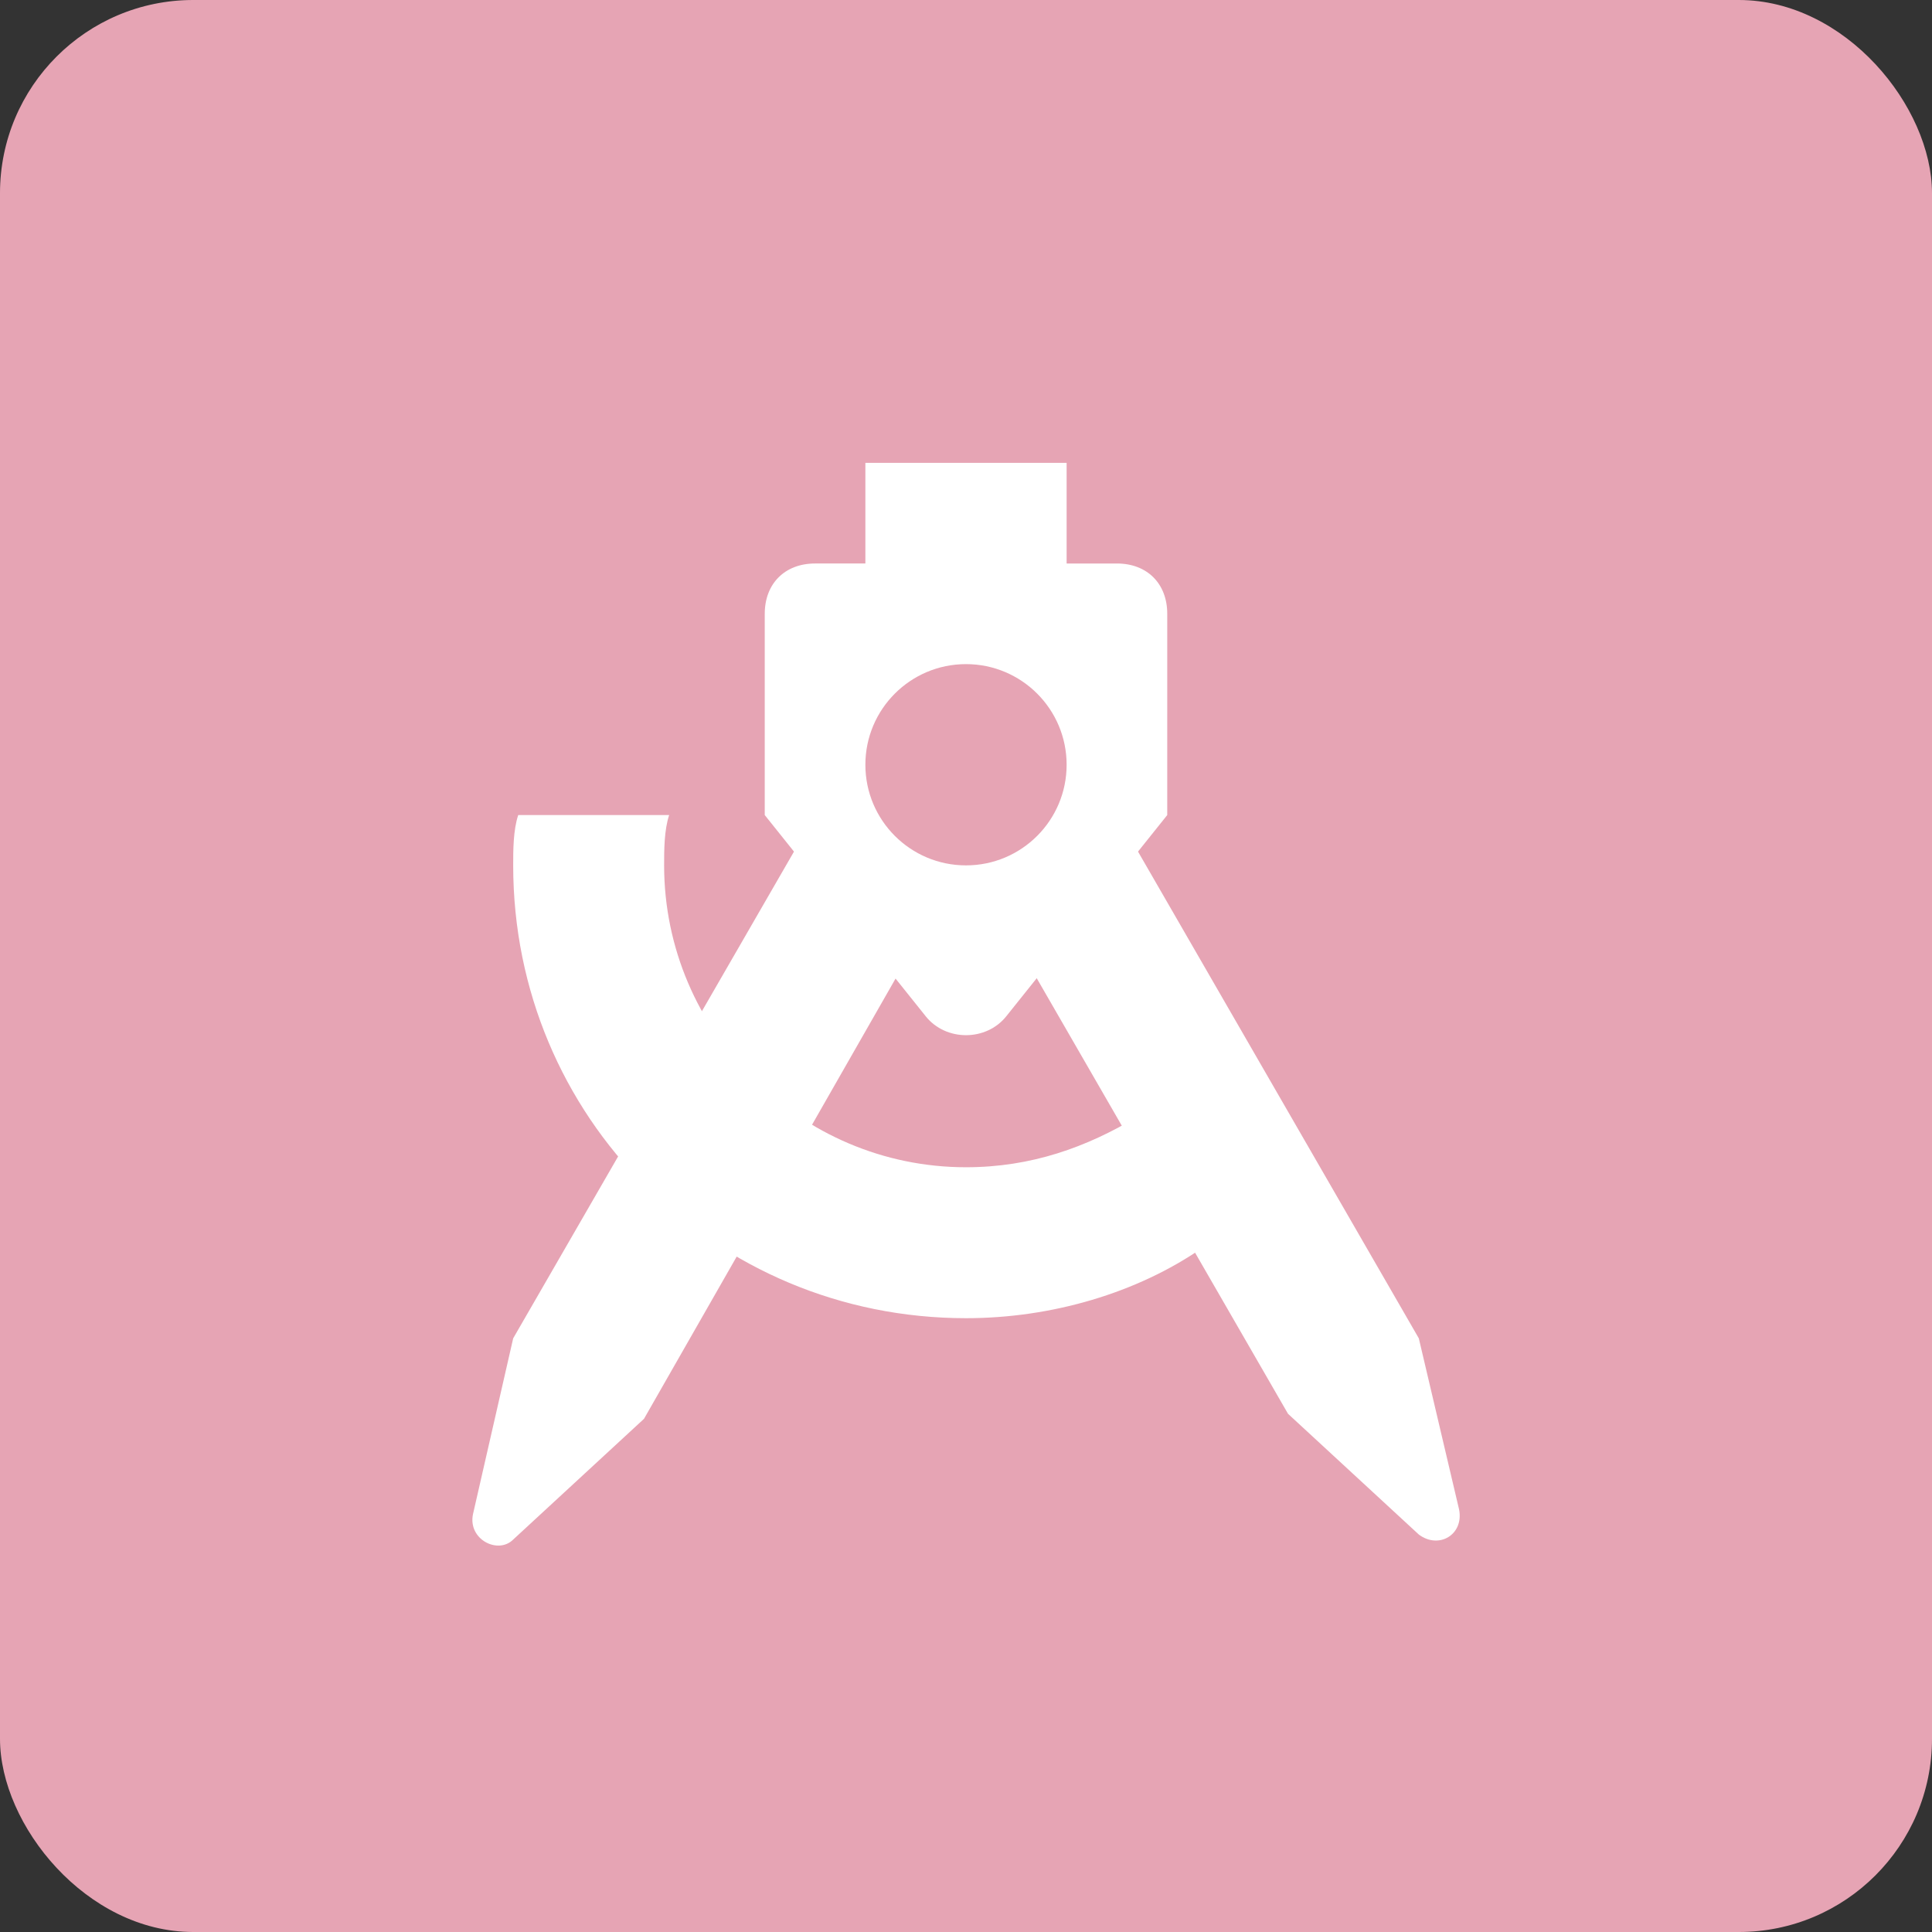 <!DOCTYPE svg PUBLIC "-//W3C//DTD SVG 1.1//EN" "http://www.w3.org/Graphics/SVG/1.1/DTD/svg11.dtd">
<!-- Uploaded to: SVG Repo, www.svgrepo.com, Transformed by: SVG Repo Mixer Tools -->
<svg width="256px" height="256px" viewBox="-3.2 -3.2 38.40 38.40" id="Camada_1" version="1.1" xml:space="preserve" xmlns="http://www.w3.org/2000/svg" xmlns:xlink="http://www.w3.org/1999/xlink" fill="#E6A4B4" stroke="#E6A4B4" stroke-width="0" transform="matrix(1, 0, 0, 1, 0, 0)">
<rect x="-3.2" y="-3.2" width="38.40" height="38.40" fill="#333333" stroke="none"/>
<g id="SVGRepo_bgCarrier" stroke-width="0">
<rect x="-3.2" y="-3.2" width="38.40" height="38.40" rx="3.84" fill="#E6A4B4                         &lt;img src=&quot;../image/about/vscode.png&quot;&gt;                             &lt;p&gt;VisualStudio Code&lt;/p&gt;                           &lt;/div&gt;" strokewidth="0"/>
</g>
<g id="SVGRepo_tracerCarrier" stroke-linecap="round" stroke-linejoin="round"/>
<g id="SVGRepo_iconCarrier"> <style type="text/css"> .st0{fill:#FFFFFF;} .st1{fill-rule:evenodd;clip-rule:evenodd;fill:#FFFFFF;} .st2{fill:#E6A4B4;} </style> <path d="M6,2h20c2.2,0,4,1.8,4,4v20c0,2.2-1.8,4-4,4H6c-2.2,0-4-1.8-4-4V6C2,3.8,3.8,2,6,2z"/> <g> <path class="st0" d="M15.6,14.5L13,13L7,23.4l-0.8,3.5c-0.1,0.5,0.5,0.8,0.8,0.5L9.6,25L15.6,14.5z"/> <path class="st0" d="M19,13l-2.6,1.5l6,10.4l2.6,2.4c0.4,0.3,0.9,0,0.8-0.5L25,23.4L19,13z"/> <path class="st1" d="M19.4,19c-1,0.6-2.1,1-3.4,1c-3.3,0-6-2.7-6-6c0-0.3,0-0.7,0.1-1h-3C7,13.3,7,13.7,7,14c0,5,4,9,9,9 c1.7,0,3.4-0.5,4.7-1.4L19.4,19z"/> <path class="st0" d="M19,8h-1V6h-4v2h-1c-0.6,0-1,0.4-1,1v4l3.2,4c0.4,0.5,1.2,0.5,1.6,0l3.2-4V9C20,8.4,19.6,8,19,8z"/> <circle class="st2" cx="16" cy="12" r="2"/> </g> </g>
</svg>